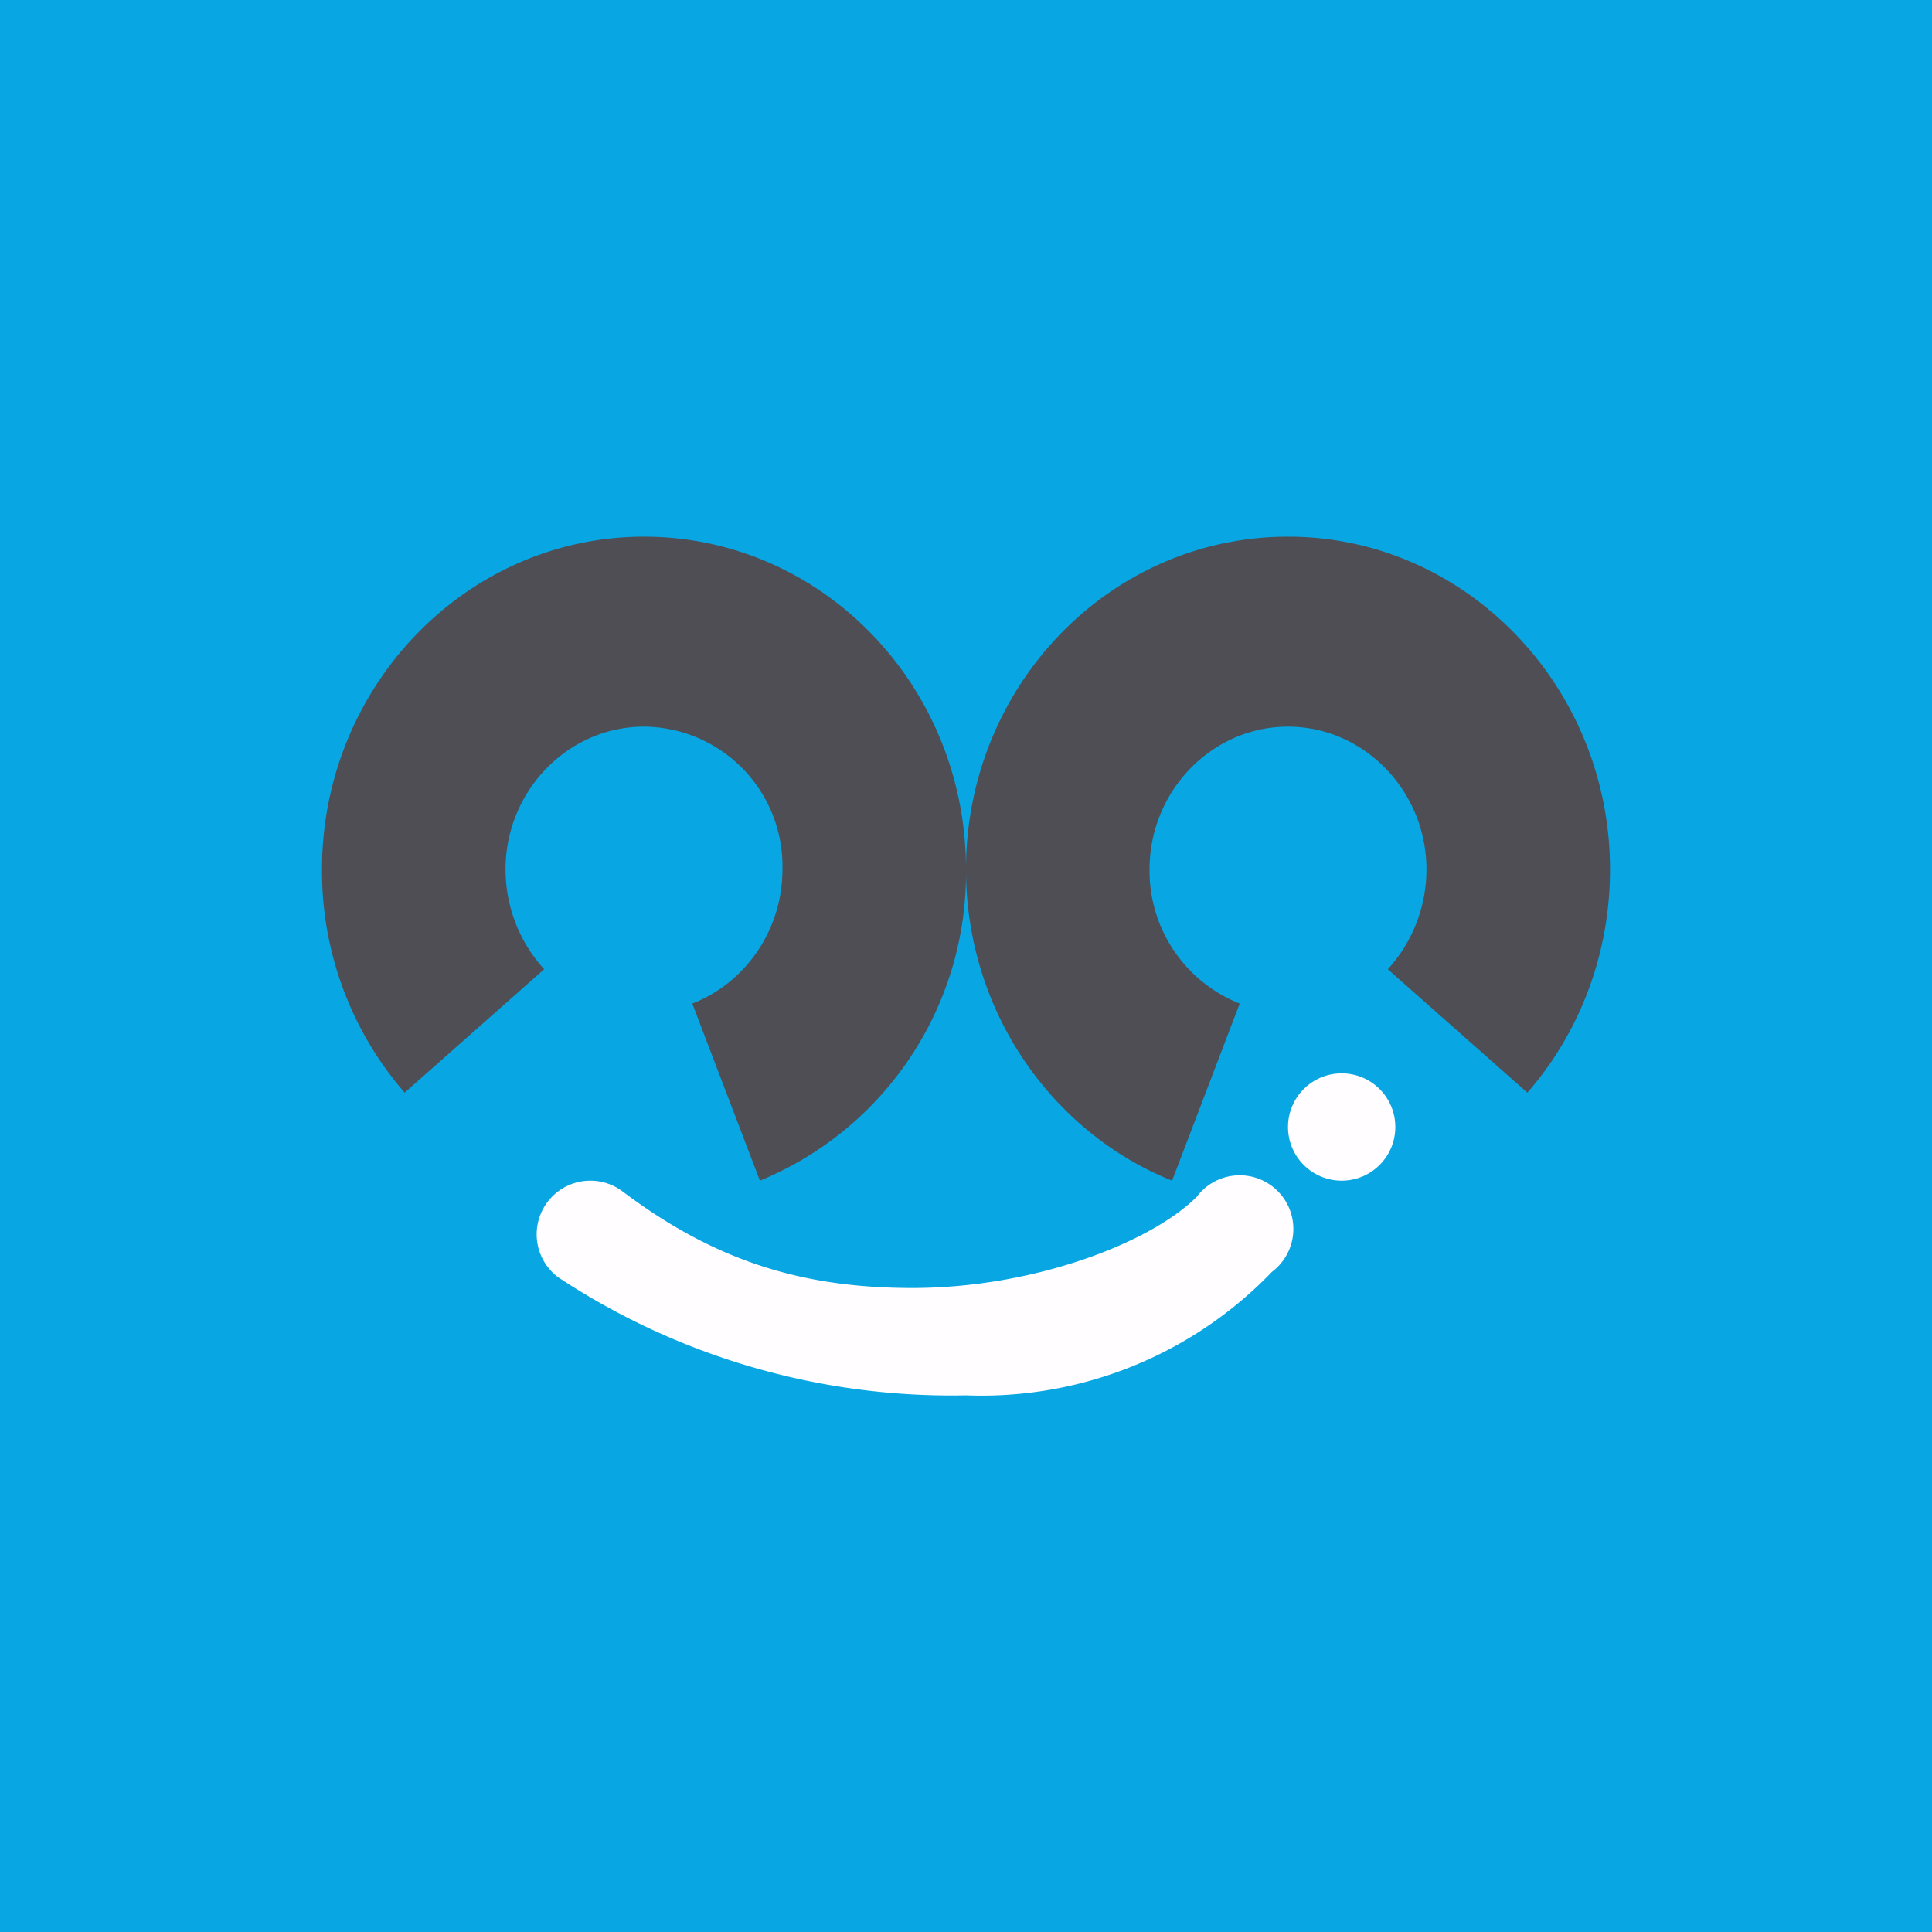 <!-- by TradingView --><svg width="18" height="18" viewBox="0 0 18 18" xmlns="http://www.w3.org/2000/svg"><path fill="#08A6E3" d="M0 0h18v18H0z"/><path d="M3.77 10.18A3.15 3.15 0 0 1 3 8.1C3 6.4 4.34 5 6 5s3 1.39 3 3.1A3.1 3.1 0 0 1 7.08 11l-.63-1.65c.49-.19.84-.68.84-1.25A1.3 1.3 0 0 0 6 6.77c-.71 0-1.29.6-1.29 1.33 0 .36.14.69.36.93l-1.3 1.15Z" fill="#4E4E54"/><path d="M14.23 10.18c.48-.55.77-1.28.77-2.08C15 6.4 13.66 5 12 5S9 6.39 9 8.1c0 1.32.8 2.45 1.92 2.9l.63-1.65a1.33 1.33 0 0 1-.84-1.25c0-.73.58-1.33 1.29-1.33.71 0 1.29.6 1.29 1.33 0 .36-.14.69-.36.93l1.3 1.15Z" fill="#4E4E54"/><circle cx="12.5" cy="10.5" r=".5" fill="#FFFDFF"/><path d="M5.1 11.2a.5.5 0 0 1 .7-.1c.85.64 1.66.9 2.7.9 1.13 0 2.22-.42 2.65-.85a.5.5 0 1 1 .7.7A3.75 3.75 0 0 1 9 13a6.64 6.64 0 0 1-3.8-1.1.5.5 0 0 1-.1-.7Z" fill="#FFFDFF"/></svg>
